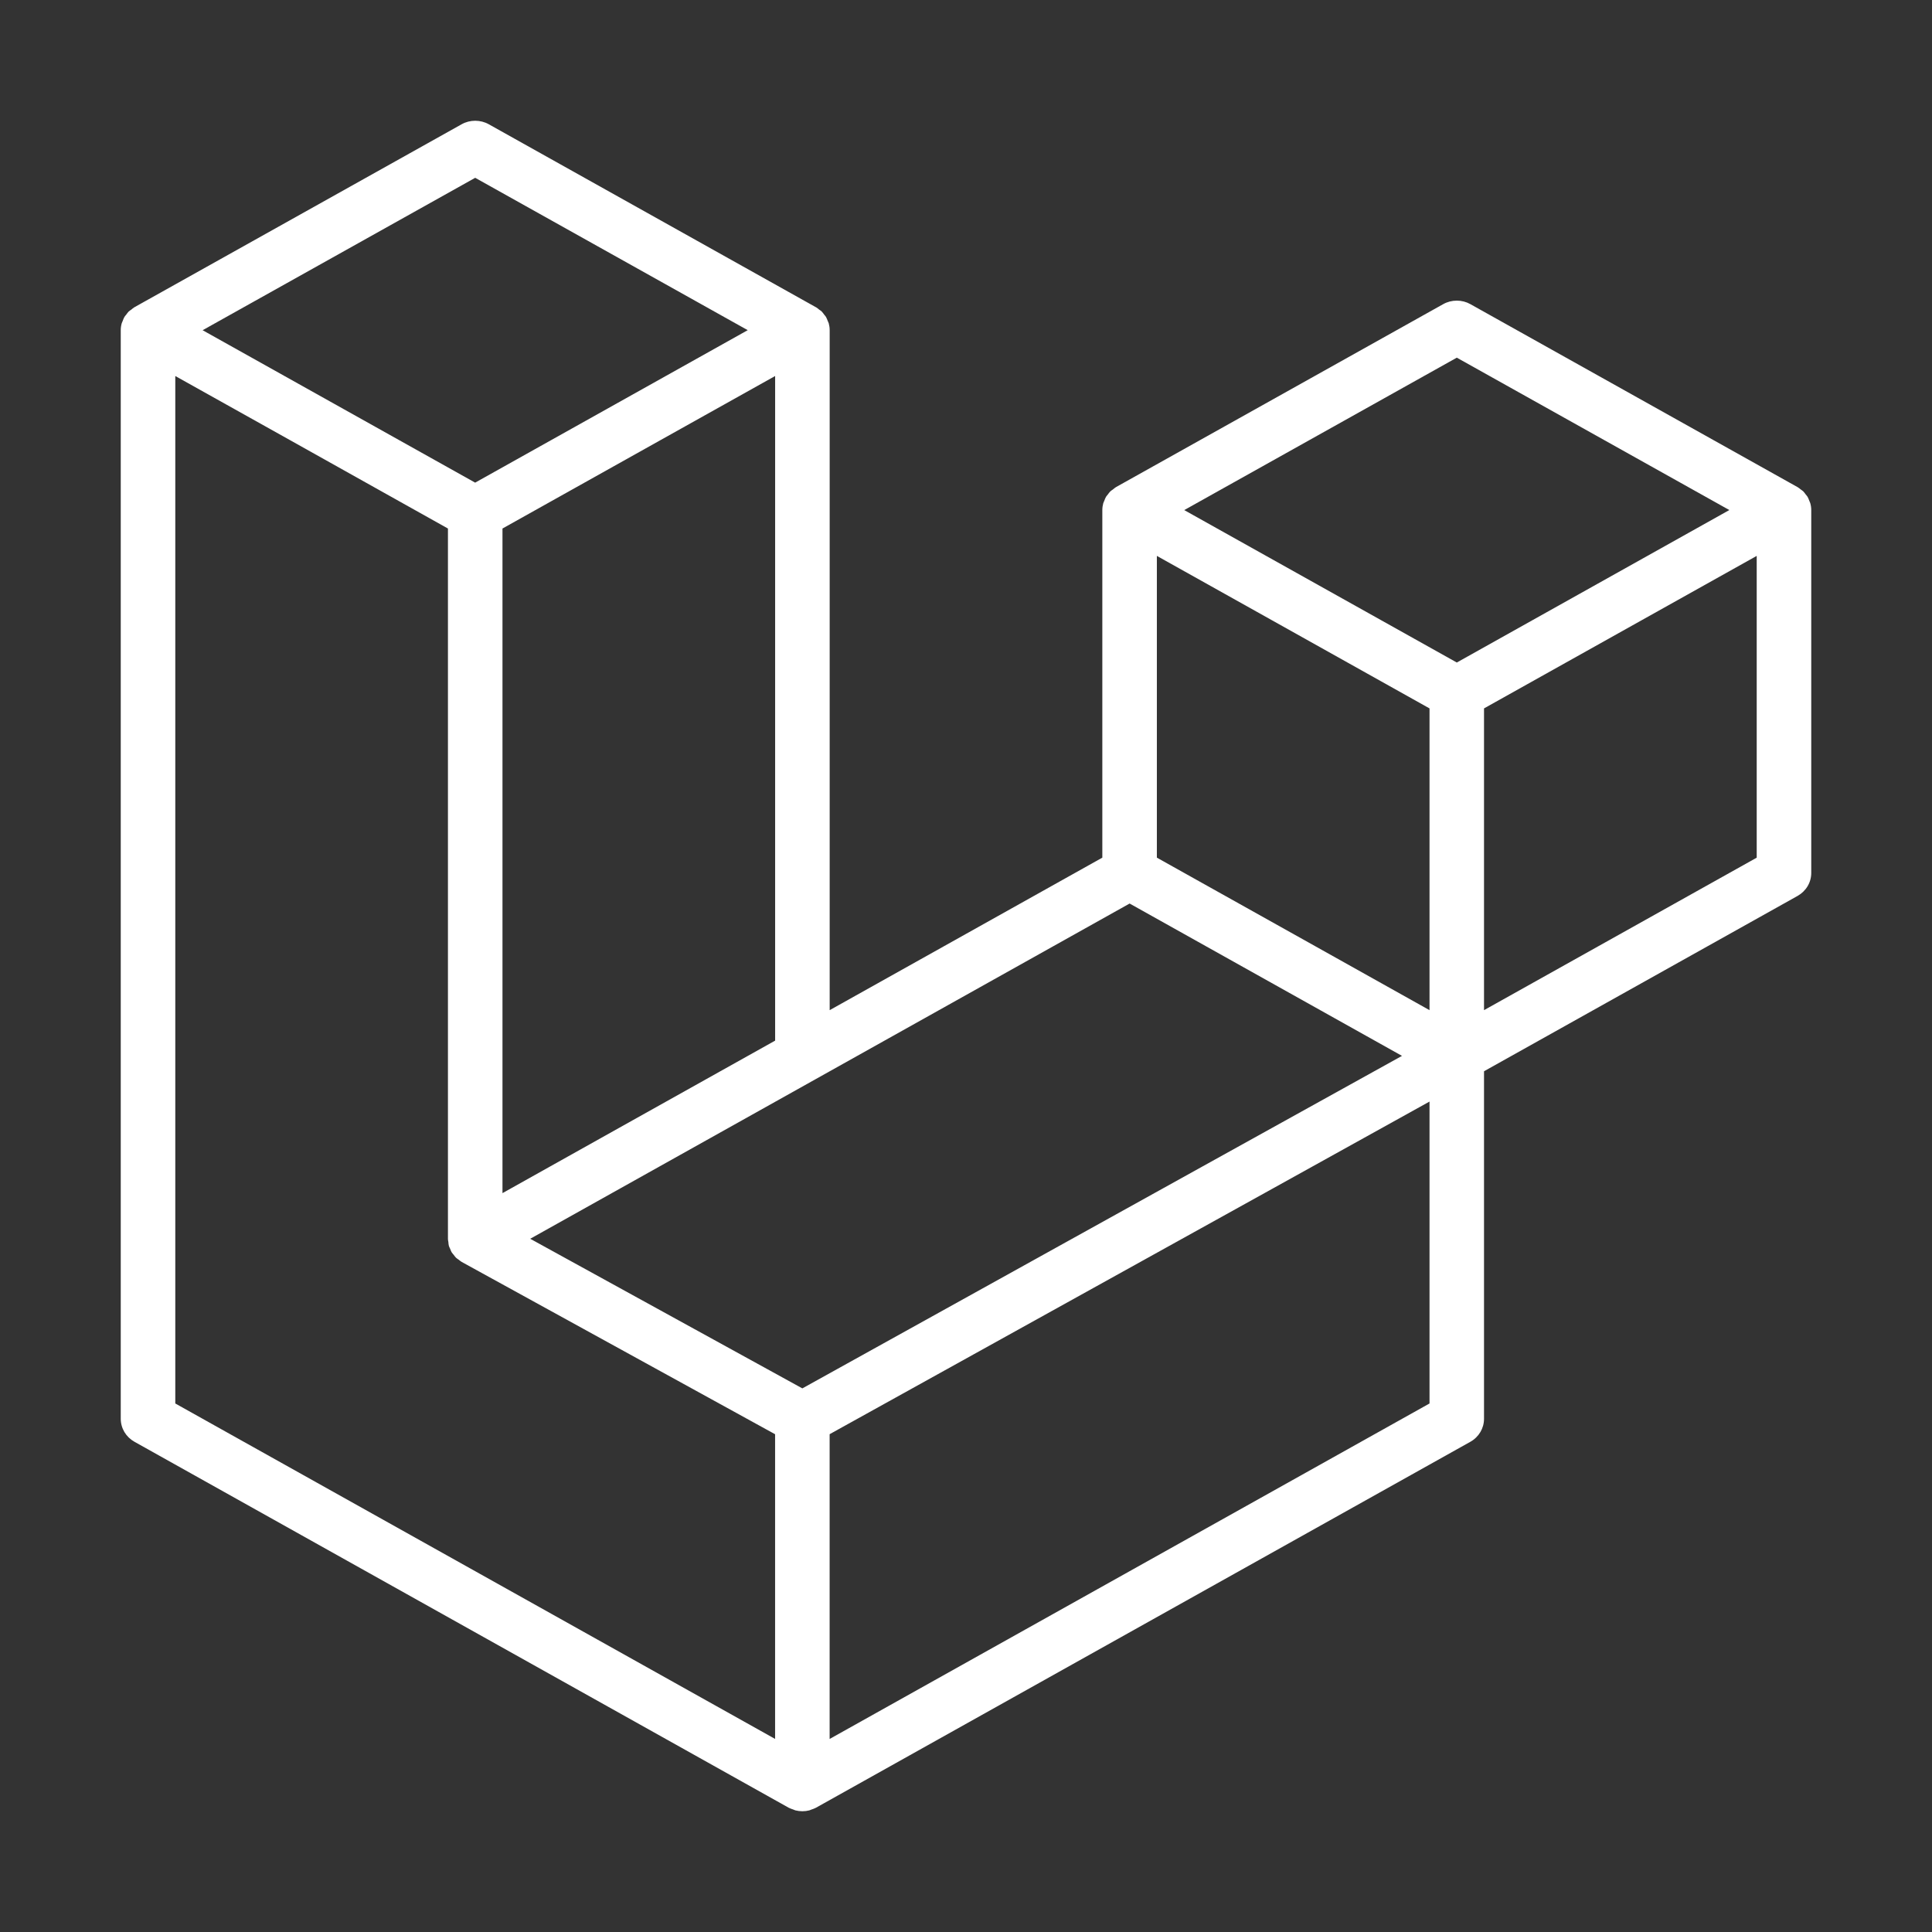 <svg width="48" height="48" viewBox="0 0 48 48" fill="none" xmlns="http://www.w3.org/2000/svg">
<rect x="0" y="0" width="48" height="48" fill="#333333" stroke="none"/>
<path fill-rule="evenodd" clip-rule="evenodd" d="M44.976 12.502C44.992 12.557 45 12.615 45 12.673V21.688C45 21.804 44.969 21.918 44.909 22.018C44.849 22.118 44.763 22.201 44.66 22.259L36.87 26.615V35.25C36.87 35.485 36.742 35.702 36.532 35.82L20.272 44.913C20.235 44.933 20.195 44.946 20.154 44.96C20.139 44.965 20.124 44.974 20.108 44.978C19.995 45.007 19.875 45.007 19.761 44.978C19.743 44.973 19.726 44.963 19.708 44.957C19.671 44.944 19.632 44.932 19.596 44.913L3.34 35.82C3.237 35.762 3.151 35.679 3.091 35.579C3.032 35.479 3 35.365 3 35.25V8.204C3 8.145 3.008 8.088 3.024 8.032C3.029 8.013 3.041 7.996 3.047 7.977C3.06 7.942 3.072 7.907 3.091 7.875C3.103 7.853 3.122 7.836 3.137 7.816C3.156 7.79 3.174 7.763 3.197 7.74C3.217 7.721 3.242 7.707 3.264 7.691C3.288 7.671 3.31 7.65 3.338 7.634L11.468 3.088C11.571 3.03 11.687 3 11.806 3C11.925 3 12.042 3.03 12.145 3.088L20.273 7.634H20.275C20.302 7.65 20.325 7.671 20.349 7.69C20.371 7.706 20.396 7.721 20.415 7.739C20.439 7.763 20.456 7.79 20.476 7.816C20.491 7.836 20.51 7.853 20.522 7.875C20.541 7.908 20.552 7.942 20.566 7.977C20.573 7.996 20.584 8.013 20.59 8.033C20.605 8.089 20.613 8.146 20.613 8.204V25.097L27.387 21.308V12.672C27.387 12.615 27.395 12.557 27.41 12.502C27.416 12.482 27.427 12.464 27.434 12.446C27.448 12.411 27.459 12.376 27.478 12.344C27.491 12.322 27.509 12.305 27.524 12.285C27.544 12.259 27.561 12.232 27.585 12.209C27.604 12.19 27.629 12.176 27.651 12.16C27.676 12.14 27.698 12.119 27.725 12.103L35.855 7.557C35.958 7.499 36.075 7.469 36.194 7.469C36.313 7.469 36.429 7.499 36.532 7.557L44.661 12.103C44.69 12.119 44.712 12.14 44.737 12.159C44.758 12.175 44.783 12.19 44.802 12.208C44.826 12.232 44.843 12.259 44.863 12.285C44.878 12.305 44.897 12.322 44.909 12.344C44.928 12.376 44.939 12.411 44.953 12.446C44.96 12.464 44.971 12.482 44.976 12.502ZM43.645 21.308V13.811L40.8 15.402L36.87 17.6V25.097L43.646 21.308H43.645ZM35.516 34.869V27.368L31.651 29.512L20.612 35.632V43.204L35.516 34.869ZM4.355 9.342V34.869L19.257 43.203V35.633L11.472 31.353L11.47 31.351L11.466 31.349C11.44 31.335 11.418 31.313 11.393 31.295C11.372 31.279 11.348 31.266 11.329 31.247L11.327 31.245C11.305 31.224 11.29 31.199 11.272 31.176C11.255 31.154 11.234 31.135 11.221 31.112L11.22 31.11C11.205 31.085 11.195 31.055 11.184 31.027C11.174 31.003 11.159 30.98 11.152 30.953C11.144 30.922 11.142 30.889 11.139 30.856C11.135 30.832 11.129 30.807 11.129 30.782V30.781V13.131L7.2 10.932L4.355 9.342ZM11.807 4.417L5.034 8.204L11.805 11.991L18.577 8.203L11.805 4.417H11.807ZM15.329 28.051L19.258 25.854V9.342L16.413 10.933L12.484 13.131V29.643L15.329 28.051ZM36.194 8.886L29.422 12.673L36.194 16.46L42.965 12.672L36.194 8.886ZM35.516 17.6L31.587 15.402L28.742 13.811V21.308L32.671 23.505L35.516 25.097V17.6ZM19.934 34.494L29.867 28.985L34.832 26.233L28.065 22.448L20.274 26.806L13.173 30.777L19.934 34.494Z" fill="white"/>
</svg>
